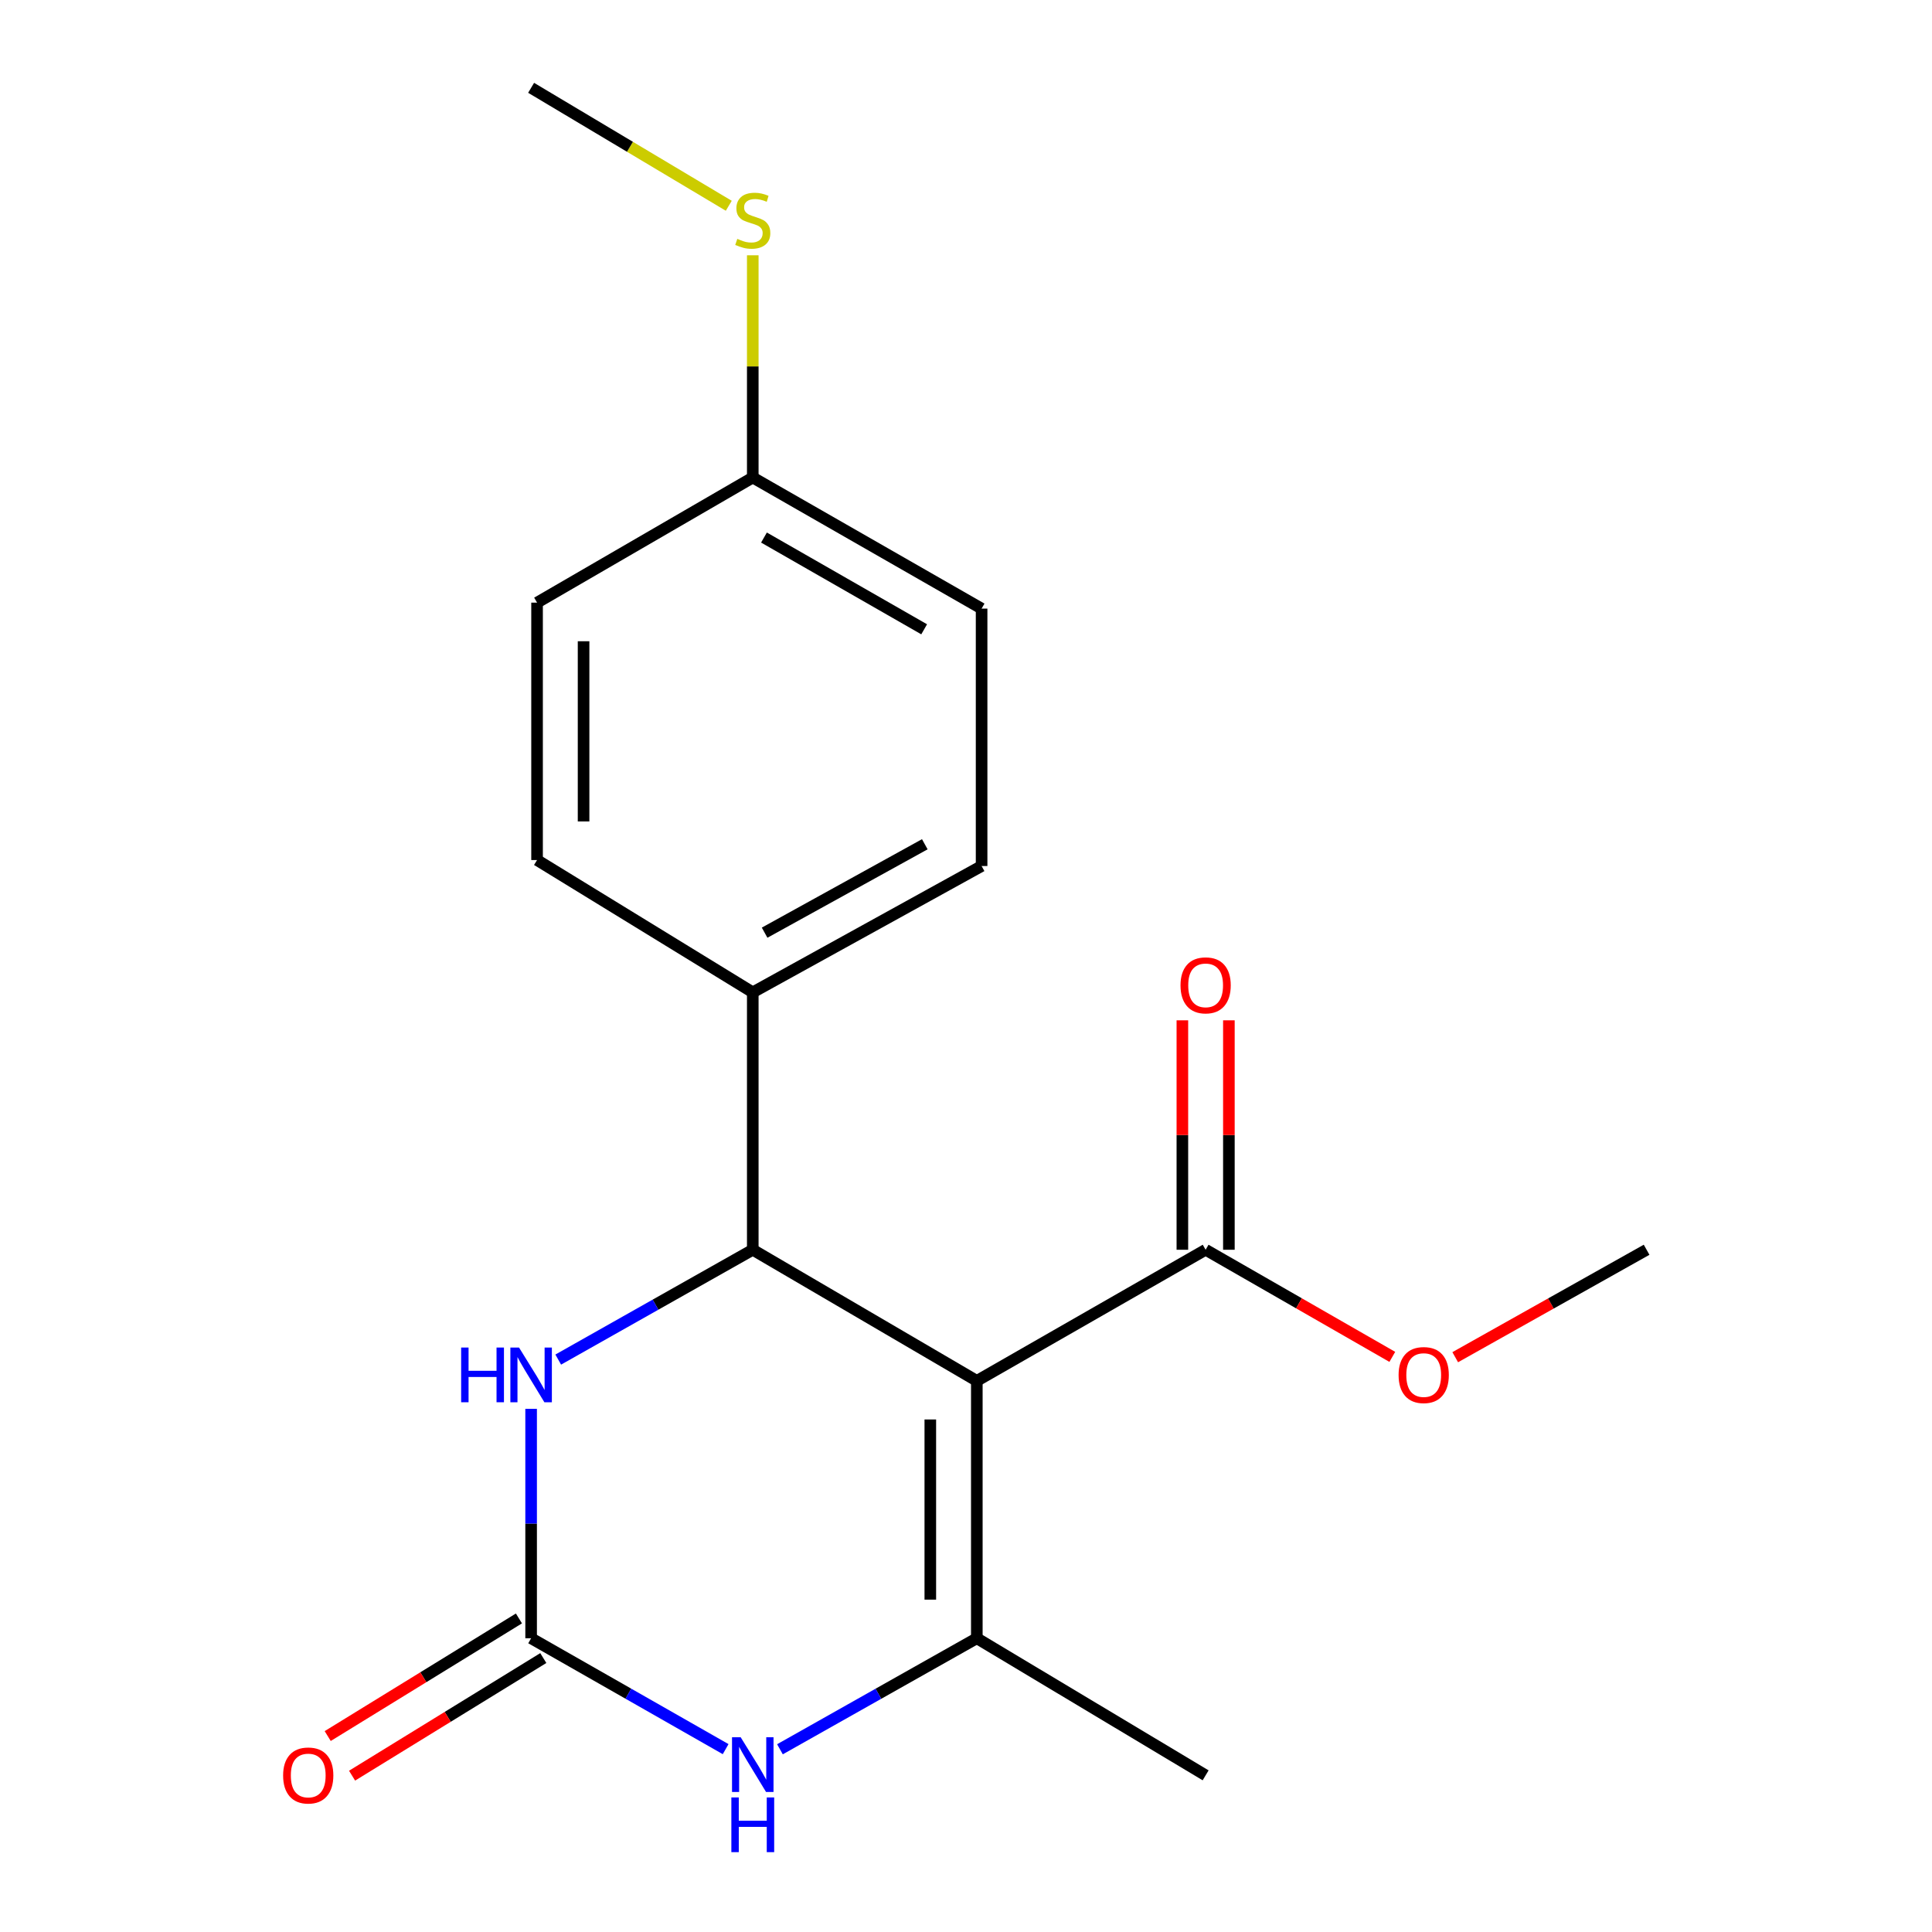 <?xml version='1.0' encoding='iso-8859-1'?>
<svg version='1.1' baseProfile='full'
              xmlns='http://www.w3.org/2000/svg'
                      xmlns:rdkit='http://www.rdkit.org/xml'
                      xmlns:xlink='http://www.w3.org/1999/xlink'
                  xml:space='preserve'
width='1000px' height='1000px' viewBox='0 0 1000 1000'>
<!-- END OF HEADER -->
<rect style='opacity:1.0;fill:#FFFFFF;stroke:none' width='1000' height='1000' x='0' y='0'> </rect>
<path class='bond-0' d='M 505.601,714.734 L 505.601,847.955' style='fill:none;fill-rule:evenodd;stroke:#000000;stroke-width:6px;stroke-linecap:butt;stroke-linejoin:miter;stroke-opacity:1' />
<path class='bond-0' d='M 481.527,734.717 L 481.527,827.972' style='fill:none;fill-rule:evenodd;stroke:#000000;stroke-width:6px;stroke-linecap:butt;stroke-linejoin:miter;stroke-opacity:1' />
<path class='bond-1' d='M 505.601,714.734 L 389.632,646.872' style='fill:none;fill-rule:evenodd;stroke:#000000;stroke-width:6px;stroke-linecap:butt;stroke-linejoin:miter;stroke-opacity:1' />
<path class='bond-5' d='M 505.601,714.734 L 624.031,646.872' style='fill:none;fill-rule:evenodd;stroke:#000000;stroke-width:6px;stroke-linecap:butt;stroke-linejoin:miter;stroke-opacity:1' />
<path class='bond-3' d='M 505.601,847.955 L 454.651,876.689' style='fill:none;fill-rule:evenodd;stroke:#000000;stroke-width:6px;stroke-linecap:butt;stroke-linejoin:miter;stroke-opacity:1' />
<path class='bond-3' d='M 454.651,876.689 L 403.701,905.422' style='fill:none;fill-rule:evenodd;stroke:#0000FF;stroke-width:6px;stroke-linecap:butt;stroke-linejoin:miter;stroke-opacity:1' />
<path class='bond-13' d='M 505.601,847.955 L 624.031,918.906' style='fill:none;fill-rule:evenodd;stroke:#000000;stroke-width:6px;stroke-linecap:butt;stroke-linejoin:miter;stroke-opacity:1' />
<path class='bond-4' d='M 389.632,646.872 L 339.286,675.296' style='fill:none;fill-rule:evenodd;stroke:#000000;stroke-width:6px;stroke-linecap:butt;stroke-linejoin:miter;stroke-opacity:1' />
<path class='bond-4' d='M 339.286,675.296 L 288.941,703.721' style='fill:none;fill-rule:evenodd;stroke:#0000FF;stroke-width:6px;stroke-linecap:butt;stroke-linejoin:miter;stroke-opacity:1' />
<path class='bond-6' d='M 389.632,646.872 L 389.632,513.637' style='fill:none;fill-rule:evenodd;stroke:#000000;stroke-width:6px;stroke-linecap:butt;stroke-linejoin:miter;stroke-opacity:1' />
<path class='bond-2' d='M 274.907,847.955 L 274.907,788.584' style='fill:none;fill-rule:evenodd;stroke:#000000;stroke-width:6px;stroke-linecap:butt;stroke-linejoin:miter;stroke-opacity:1' />
<path class='bond-2' d='M 274.907,788.584 L 274.907,729.212' style='fill:none;fill-rule:evenodd;stroke:#0000FF;stroke-width:6px;stroke-linecap:butt;stroke-linejoin:miter;stroke-opacity:1' />
<path class='bond-7' d='M 268.601,837.702 L 219.111,868.139' style='fill:none;fill-rule:evenodd;stroke:#000000;stroke-width:6px;stroke-linecap:butt;stroke-linejoin:miter;stroke-opacity:1' />
<path class='bond-7' d='M 219.111,868.139 L 169.62,898.576' style='fill:none;fill-rule:evenodd;stroke:#FF0000;stroke-width:6px;stroke-linecap:butt;stroke-linejoin:miter;stroke-opacity:1' />
<path class='bond-7' d='M 281.213,858.208 L 231.722,888.645' style='fill:none;fill-rule:evenodd;stroke:#000000;stroke-width:6px;stroke-linecap:butt;stroke-linejoin:miter;stroke-opacity:1' />
<path class='bond-7' d='M 231.722,888.645 L 182.231,919.082' style='fill:none;fill-rule:evenodd;stroke:#FF0000;stroke-width:6px;stroke-linecap:butt;stroke-linejoin:miter;stroke-opacity:1' />
<path class='bond-19' d='M 274.907,847.955 L 325.249,876.653' style='fill:none;fill-rule:evenodd;stroke:#000000;stroke-width:6px;stroke-linecap:butt;stroke-linejoin:miter;stroke-opacity:1' />
<path class='bond-19' d='M 325.249,876.653 L 375.591,905.351' style='fill:none;fill-rule:evenodd;stroke:#0000FF;stroke-width:6px;stroke-linecap:butt;stroke-linejoin:miter;stroke-opacity:1' />
<path class='bond-8' d='M 636.068,646.872 L 636.068,587.494' style='fill:none;fill-rule:evenodd;stroke:#000000;stroke-width:6px;stroke-linecap:butt;stroke-linejoin:miter;stroke-opacity:1' />
<path class='bond-8' d='M 636.068,587.494 L 636.068,528.116' style='fill:none;fill-rule:evenodd;stroke:#FF0000;stroke-width:6px;stroke-linecap:butt;stroke-linejoin:miter;stroke-opacity:1' />
<path class='bond-8' d='M 611.994,646.872 L 611.994,587.494' style='fill:none;fill-rule:evenodd;stroke:#000000;stroke-width:6px;stroke-linecap:butt;stroke-linejoin:miter;stroke-opacity:1' />
<path class='bond-8' d='M 611.994,587.494 L 611.994,528.116' style='fill:none;fill-rule:evenodd;stroke:#FF0000;stroke-width:6px;stroke-linecap:butt;stroke-linejoin:miter;stroke-opacity:1' />
<path class='bond-11' d='M 624.031,646.872 L 672.344,674.595' style='fill:none;fill-rule:evenodd;stroke:#000000;stroke-width:6px;stroke-linecap:butt;stroke-linejoin:miter;stroke-opacity:1' />
<path class='bond-11' d='M 672.344,674.595 L 720.657,702.317' style='fill:none;fill-rule:evenodd;stroke:#FF0000;stroke-width:6px;stroke-linecap:butt;stroke-linejoin:miter;stroke-opacity:1' />
<path class='bond-9' d='M 389.632,513.637 L 508.075,448.25' style='fill:none;fill-rule:evenodd;stroke:#000000;stroke-width:6px;stroke-linecap:butt;stroke-linejoin:miter;stroke-opacity:1' />
<path class='bond-9' d='M 395.764,482.753 L 478.674,436.982' style='fill:none;fill-rule:evenodd;stroke:#000000;stroke-width:6px;stroke-linecap:butt;stroke-linejoin:miter;stroke-opacity:1' />
<path class='bond-10' d='M 389.632,513.637 L 277.983,445.16' style='fill:none;fill-rule:evenodd;stroke:#000000;stroke-width:6px;stroke-linecap:butt;stroke-linejoin:miter;stroke-opacity:1' />
<path class='bond-16' d='M 508.075,448.25 L 508.075,315.014' style='fill:none;fill-rule:evenodd;stroke:#000000;stroke-width:6px;stroke-linecap:butt;stroke-linejoin:miter;stroke-opacity:1' />
<path class='bond-15' d='M 277.983,445.16 L 277.983,311.925' style='fill:none;fill-rule:evenodd;stroke:#000000;stroke-width:6px;stroke-linecap:butt;stroke-linejoin:miter;stroke-opacity:1' />
<path class='bond-15' d='M 302.057,425.175 L 302.057,331.91' style='fill:none;fill-rule:evenodd;stroke:#000000;stroke-width:6px;stroke-linecap:butt;stroke-linejoin:miter;stroke-opacity:1' />
<path class='bond-18' d='M 753.218,702.488 L 802.748,674.68' style='fill:none;fill-rule:evenodd;stroke:#FF0000;stroke-width:6px;stroke-linecap:butt;stroke-linejoin:miter;stroke-opacity:1' />
<path class='bond-18' d='M 802.748,674.68 L 852.277,646.872' style='fill:none;fill-rule:evenodd;stroke:#000000;stroke-width:6px;stroke-linecap:butt;stroke-linejoin:miter;stroke-opacity:1' />
<path class='bond-12' d='M 389.632,247.166 L 277.983,311.925' style='fill:none;fill-rule:evenodd;stroke:#000000;stroke-width:6px;stroke-linecap:butt;stroke-linejoin:miter;stroke-opacity:1' />
<path class='bond-14' d='M 389.632,247.166 L 389.632,189.648' style='fill:none;fill-rule:evenodd;stroke:#000000;stroke-width:6px;stroke-linecap:butt;stroke-linejoin:miter;stroke-opacity:1' />
<path class='bond-14' d='M 389.632,189.648 L 389.632,132.129' style='fill:none;fill-rule:evenodd;stroke:#CCCC00;stroke-width:6px;stroke-linecap:butt;stroke-linejoin:miter;stroke-opacity:1' />
<path class='bond-20' d='M 389.632,247.166 L 508.075,315.014' style='fill:none;fill-rule:evenodd;stroke:#000000;stroke-width:6px;stroke-linecap:butt;stroke-linejoin:miter;stroke-opacity:1' />
<path class='bond-20' d='M 395.433,278.233 L 478.343,325.727' style='fill:none;fill-rule:evenodd;stroke:#000000;stroke-width:6px;stroke-linecap:butt;stroke-linejoin:miter;stroke-opacity:1' />
<path class='bond-17' d='M 377.212,106.506 L 326.06,75.98' style='fill:none;fill-rule:evenodd;stroke:#CCCC00;stroke-width:6px;stroke-linecap:butt;stroke-linejoin:miter;stroke-opacity:1' />
<path class='bond-17' d='M 326.06,75.98 L 274.907,45.455' style='fill:none;fill-rule:evenodd;stroke:#000000;stroke-width:6px;stroke-linecap:butt;stroke-linejoin:miter;stroke-opacity:1' />
<path  class='atom-4' d='M 383.372 899.196
L 392.652 914.196
Q 393.572 915.676, 395.052 918.356
Q 396.532 921.036, 396.612 921.196
L 396.612 899.196
L 400.372 899.196
L 400.372 927.516
L 396.492 927.516
L 386.532 911.116
Q 385.372 909.196, 384.132 906.996
Q 382.932 904.796, 382.572 904.116
L 382.572 927.516
L 378.892 927.516
L 378.892 899.196
L 383.372 899.196
' fill='#0000FF'/>
<path  class='atom-4' d='M 378.552 930.348
L 382.392 930.348
L 382.392 942.388
L 396.872 942.388
L 396.872 930.348
L 400.712 930.348
L 400.712 958.668
L 396.872 958.668
L 396.872 945.588
L 382.392 945.588
L 382.392 958.668
L 378.552 958.668
L 378.552 930.348
' fill='#0000FF'/>
<path  class='atom-5' d='M 238.687 697.484
L 242.527 697.484
L 242.527 709.524
L 257.007 709.524
L 257.007 697.484
L 260.847 697.484
L 260.847 725.804
L 257.007 725.804
L 257.007 712.724
L 242.527 712.724
L 242.527 725.804
L 238.687 725.804
L 238.687 697.484
' fill='#0000FF'/>
<path  class='atom-5' d='M 268.647 697.484
L 277.927 712.484
Q 278.847 713.964, 280.327 716.644
Q 281.807 719.324, 281.887 719.484
L 281.887 697.484
L 285.647 697.484
L 285.647 725.804
L 281.767 725.804
L 271.807 709.404
Q 270.647 707.484, 269.407 705.284
Q 268.207 703.084, 267.847 702.404
L 267.847 725.804
L 264.167 725.804
L 264.167 697.484
L 268.647 697.484
' fill='#0000FF'/>
<path  class='atom-8' d='M 146.54 918.986
Q 146.54 912.186, 149.9 908.386
Q 153.26 904.586, 159.54 904.586
Q 165.82 904.586, 169.18 908.386
Q 172.54 912.186, 172.54 918.986
Q 172.54 925.866, 169.14 929.786
Q 165.74 933.666, 159.54 933.666
Q 153.3 933.666, 149.9 929.786
Q 146.54 925.906, 146.54 918.986
M 159.54 930.466
Q 163.86 930.466, 166.18 927.586
Q 168.54 924.666, 168.54 918.986
Q 168.54 913.426, 166.18 910.626
Q 163.86 907.786, 159.54 907.786
Q 155.22 907.786, 152.86 910.586
Q 150.54 913.386, 150.54 918.986
Q 150.54 924.706, 152.86 927.586
Q 155.22 930.466, 159.54 930.466
' fill='#FF0000'/>
<path  class='atom-9' d='M 611.031 510.012
Q 611.031 503.212, 614.391 499.412
Q 617.751 495.612, 624.031 495.612
Q 630.311 495.612, 633.671 499.412
Q 637.031 503.212, 637.031 510.012
Q 637.031 516.892, 633.631 520.812
Q 630.231 524.692, 624.031 524.692
Q 617.791 524.692, 614.391 520.812
Q 611.031 516.932, 611.031 510.012
M 624.031 521.492
Q 628.351 521.492, 630.671 518.612
Q 633.031 515.692, 633.031 510.012
Q 633.031 504.452, 630.671 501.652
Q 628.351 498.812, 624.031 498.812
Q 619.711 498.812, 617.351 501.612
Q 615.031 504.412, 615.031 510.012
Q 615.031 515.732, 617.351 518.612
Q 619.711 521.492, 624.031 521.492
' fill='#FF0000'/>
<path  class='atom-12' d='M 723.91 711.724
Q 723.91 704.924, 727.27 701.124
Q 730.63 697.324, 736.91 697.324
Q 743.19 697.324, 746.55 701.124
Q 749.91 704.924, 749.91 711.724
Q 749.91 718.604, 746.51 722.524
Q 743.11 726.404, 736.91 726.404
Q 730.67 726.404, 727.27 722.524
Q 723.91 718.644, 723.91 711.724
M 736.91 723.204
Q 741.23 723.204, 743.55 720.324
Q 745.91 717.404, 745.91 711.724
Q 745.91 706.164, 743.55 703.364
Q 741.23 700.524, 736.91 700.524
Q 732.59 700.524, 730.23 703.324
Q 727.91 706.124, 727.91 711.724
Q 727.91 717.444, 730.23 720.324
Q 732.59 723.204, 736.91 723.204
' fill='#FF0000'/>
<path  class='atom-15' d='M 381.632 123.638
Q 381.952 123.758, 383.272 124.318
Q 384.592 124.878, 386.032 125.238
Q 387.512 125.558, 388.952 125.558
Q 391.632 125.558, 393.192 124.278
Q 394.752 122.958, 394.752 120.678
Q 394.752 119.118, 393.952 118.158
Q 393.192 117.198, 391.992 116.678
Q 390.792 116.158, 388.792 115.558
Q 386.272 114.798, 384.752 114.078
Q 383.272 113.358, 382.192 111.838
Q 381.152 110.318, 381.152 107.758
Q 381.152 104.198, 383.552 101.998
Q 385.992 99.798, 390.792 99.798
Q 394.072 99.798, 397.792 101.358
L 396.872 104.438
Q 393.472 103.038, 390.912 103.038
Q 388.152 103.038, 386.632 104.198
Q 385.112 105.318, 385.152 107.278
Q 385.152 108.798, 385.912 109.718
Q 386.712 110.638, 387.832 111.158
Q 388.992 111.678, 390.912 112.278
Q 393.472 113.078, 394.992 113.878
Q 396.512 114.678, 397.592 116.318
Q 398.712 117.918, 398.712 120.678
Q 398.712 124.598, 396.072 126.718
Q 393.472 128.798, 389.112 128.798
Q 386.592 128.798, 384.672 128.238
Q 382.792 127.718, 380.552 126.798
L 381.632 123.638
' fill='#CCCC00'/>
</svg>
